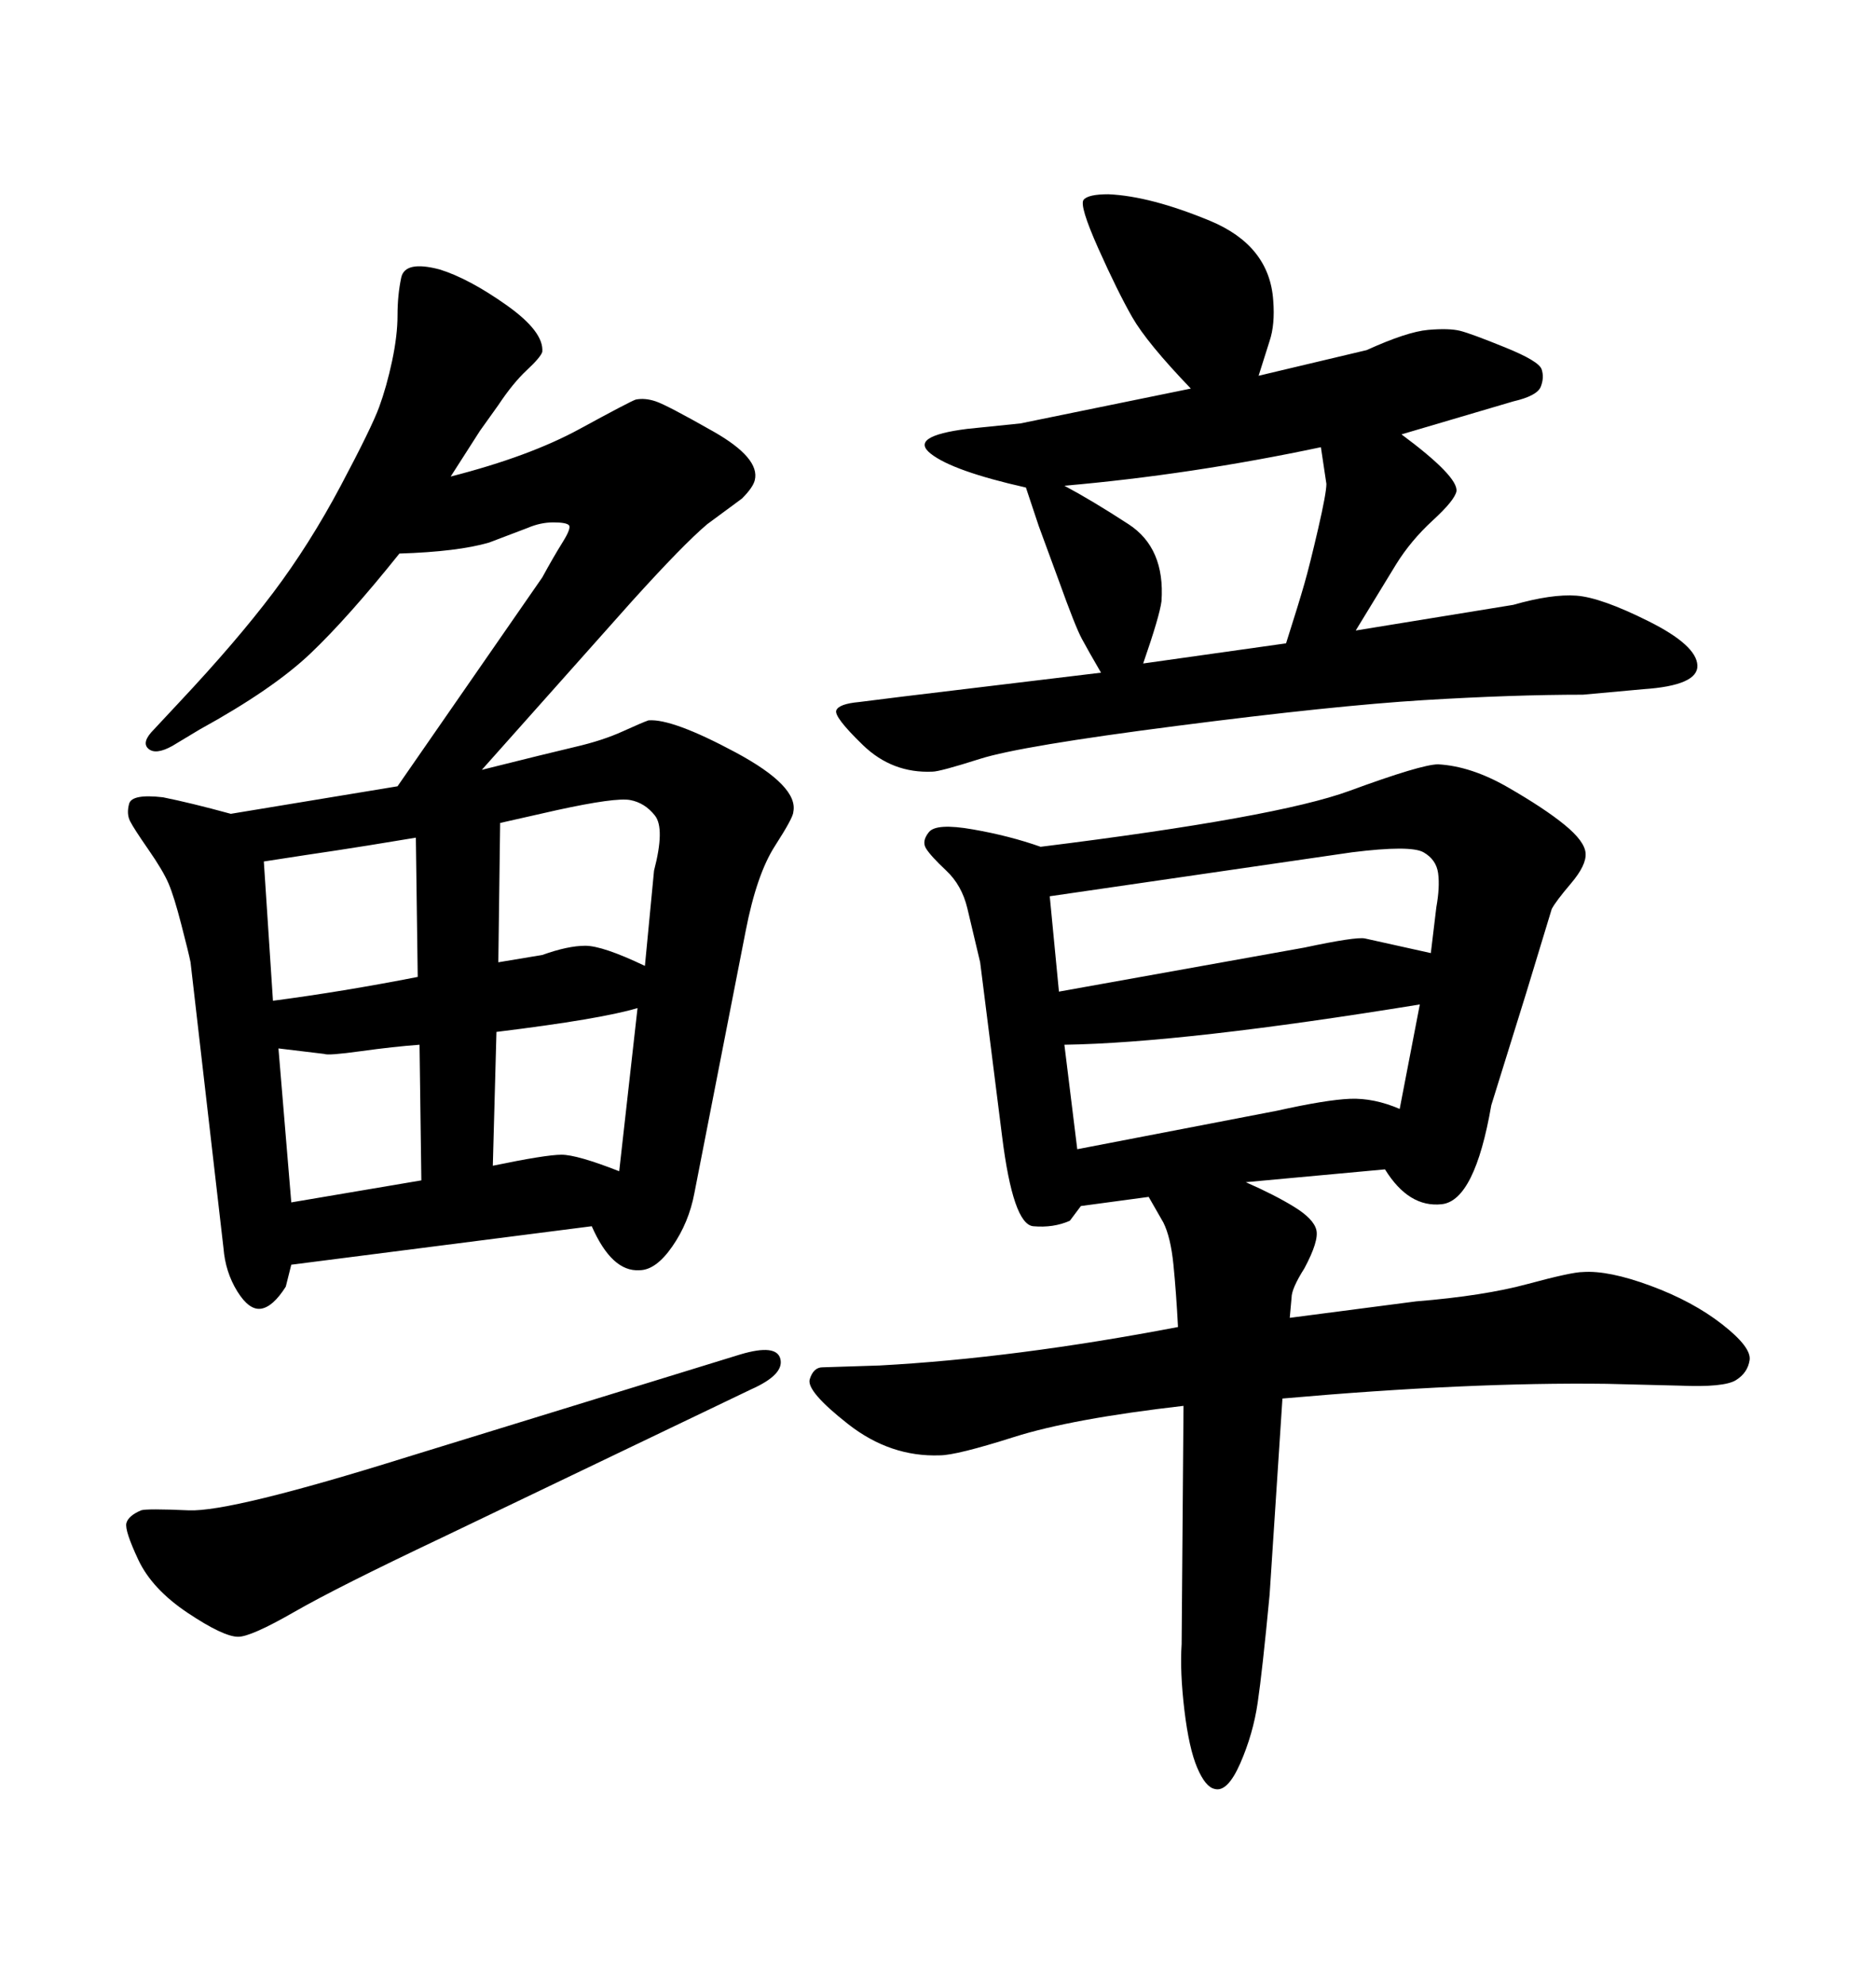 <svg xmlns="http://www.w3.org/2000/svg" xmlns:xlink="http://www.w3.org/1999/xlink" width="300" height="317.285"><path d="M36.91 130.08L63.57 125.68L86.72 92.29Q88.48 89.06 89.94 86.72Q91.41 84.38 90.97 83.94Q90.53 83.50 88.48 83.50Q86.43 83.50 84.38 84.38L84.38 84.38L78.22 86.72Q73.24 88.18 63.87 88.48L63.87 88.48Q55.66 98.73 49.66 104.44Q43.65 110.16 31.93 116.60L31.93 116.60L27.54 119.24Q24.90 120.70 23.73 119.68Q22.56 118.65 24.61 116.60L24.61 116.60L28.71 112.21Q37.79 102.54 43.65 94.78Q49.51 87.01 54.49 77.64Q59.47 68.26 60.64 65.04Q61.82 61.82 62.70 57.71Q63.57 53.61 63.57 50.39Q63.57 47.17 64.16 44.38Q64.75 41.60 70.31 43.07L70.31 43.07Q75 44.53 81.01 48.78Q87.01 53.03 86.72 56.25L86.72 56.25Q86.43 57.13 84.23 59.18Q82.03 61.23 79.69 64.75L79.69 64.75L76.76 68.85L72.07 76.17Q84.67 72.95 92.72 68.55Q100.78 64.16 101.66 63.87L101.66 63.87Q103.13 63.57 104.88 64.16Q106.64 64.75 114.11 68.99Q121.58 73.24 120.70 76.76L120.70 76.76Q120.41 77.93 118.65 79.69L118.65 79.69L113.09 83.79Q109.28 87.01 101.07 96.09L101.07 96.09L77.05 123.05Q87.60 120.41 91.99 119.38Q96.39 118.36 99.61 116.89Q102.83 115.43 103.71 115.14L103.71 115.14Q107.52 114.84 117.63 120.26Q127.73 125.68 126.86 129.79L126.86 129.79Q126.86 130.66 123.93 135.21Q121.00 139.75 119.24 148.83L119.24 148.83L111.04 190.72Q110.16 195.41 107.52 199.22Q104.88 203.03 102.25 203.03L102.25 203.03Q97.85 203.32 94.63 196.00L94.63 196.00L46.58 202.15L45.70 205.66Q43.65 208.89 41.75 209.18Q39.84 209.47 37.94 206.40Q36.04 203.32 35.74 199.51L35.74 199.51L30.47 153.81Q30.18 152.34 29.00 147.80Q27.83 143.26 26.95 141.21Q26.07 139.16 23.73 135.79Q21.39 132.42 20.80 131.25Q20.21 130.08 20.65 128.47Q21.09 126.86 26.07 127.44L26.07 127.44Q30.47 128.32 36.91 130.08L36.91 130.08ZM66.80 156.15L66.50 133.89Q57.71 135.35 53.76 135.94Q49.80 136.52 42.19 137.70L42.19 137.70L43.65 159.96Q54.79 158.50 66.80 156.15L66.80 156.15ZM89.06 129.49L79.98 131.54L79.69 153.81L86.72 152.64Q90.82 151.17 93.60 151.17Q96.39 151.17 103.13 154.39L103.13 154.39L104.59 139.16Q106.35 132.42 104.74 130.37Q103.13 128.32 100.78 127.88Q98.44 127.44 89.06 129.49L89.06 129.49ZM99.02 187.21L101.95 161.13Q96.09 162.89 79.39 164.94L79.39 164.94L78.81 186.33Q87.30 184.57 89.79 184.57Q92.29 184.57 99.02 187.21L99.02 187.21ZM46.58 192.19L67.38 188.67L67.09 166.99Q62.99 167.29 57.71 168.02Q52.44 168.75 51.86 168.46L51.86 168.46L44.53 167.58L46.58 192.19ZM65.04 232.91L65.04 232.91L118.36 216.50Q124.22 214.75 124.80 217.24Q125.39 219.73 120.12 222.07L120.12 222.07L70.61 245.80Q53.91 253.71 47.02 257.67Q40.14 261.62 38.09 261.62L38.09 261.62Q35.74 261.62 30.03 257.81Q24.32 254.00 22.12 249.32Q19.92 244.63 20.21 243.46Q20.51 242.29 22.56 241.41L22.56 241.41Q23.44 241.11 30.18 241.41Q36.91 241.70 65.04 232.91ZM221.48 186.91L199.22 188.96Q203.91 191.02 206.98 192.92Q210.06 194.82 210.50 196.58Q210.94 198.34 208.59 202.73L208.59 202.73Q206.54 205.96 206.54 207.42L206.54 207.42L206.25 210.64L226.46 208.01Q237.30 207.13 244.34 205.22Q251.37 203.32 253.13 203.32L253.13 203.32Q257.23 203.03 263.96 205.52Q270.70 208.01 275.39 211.67Q280.08 215.33 279.79 217.38Q279.49 219.43 277.59 220.61Q275.68 221.78 268.65 221.48L268.65 221.48L256.93 221.19Q234.96 220.90 205.08 223.54L205.08 223.54L203.03 254.88Q201.86 267.19 201.12 272.17Q200.39 277.15 198.34 281.84Q196.29 286.52 194.24 285.94L194.24 285.94Q192.77 285.64 191.46 282.57Q190.14 279.49 189.40 273.34Q188.67 267.19 188.96 262.79L188.96 262.79L189.26 224.71Q171.39 226.76 162.16 229.69Q152.93 232.62 150.29 232.62L150.29 232.62Q142.38 232.91 135.64 227.64Q128.91 222.36 129.49 220.46Q130.08 218.55 131.54 218.55L131.54 218.55L140.63 218.26Q162.30 217.09 188.38 212.11L188.38 212.11Q188.09 206.54 187.65 202.15Q187.21 197.75 186.04 195.41L186.04 195.41L183.69 191.31L172.85 192.77L171.09 195.12Q168.46 196.29 165.23 196.00Q162.01 195.70 160.25 181.64L160.25 181.64L156.74 153.81Q155.57 148.83 154.69 145.17Q153.81 141.50 151.32 139.16Q148.83 136.82 148.10 135.64Q147.36 134.47 148.54 133.01Q149.71 131.54 155.57 132.57Q161.43 133.59 166.41 135.35L166.41 135.35Q204.20 130.66 215.77 126.42Q227.34 122.17 229.98 122.17L229.98 122.17Q235.25 122.46 241.11 125.83Q246.97 129.20 250.20 131.84Q253.42 134.47 253.56 136.38Q253.71 138.28 251.22 141.21Q248.73 144.14 248.14 145.31L248.14 145.31L244.04 158.79L238.48 176.66Q235.84 191.89 230.57 192.48Q225.29 193.07 221.48 186.91L221.48 186.91ZM167.87 143.26L169.34 158.50L208.59 151.46Q216.80 149.71 218.26 150L218.26 150L228.81 152.34L229.69 145.02Q230.27 141.80 229.98 139.60Q229.69 137.40 227.64 136.23Q225.59 135.06 216.21 136.23L216.21 136.23L167.87 143.26ZM170.21 166.99L172.27 183.69L204.20 177.54Q212.11 175.78 215.92 175.63Q219.73 175.49 223.83 177.25L223.83 177.25L227.05 160.55Q189.26 166.70 170.21 166.99L170.21 166.99ZM144.43 111.33L176.07 107.52Q174.02 104.00 173.00 102.10Q171.97 100.20 169.34 92.87L169.34 92.87L166.11 84.08L164.06 77.93Q152.34 75.29 148.83 72.51Q145.31 69.73 154.69 68.55L154.69 68.55L163.18 67.68L190.43 62.11Q183.40 54.79 181.05 50.68Q178.71 46.58 175.63 39.70Q172.56 32.81 173.29 31.93Q174.02 31.05 177.25 31.05L177.25 31.05Q183.98 31.35 193.51 35.30Q203.03 39.26 203.61 48.05L203.61 48.05Q203.91 51.86 203.03 54.49L203.03 54.49L201.27 60.06L218.55 55.96Q225 53.03 228.37 52.73Q231.74 52.44 233.50 52.88Q235.25 53.32 240.67 55.52Q246.09 57.71 246.53 59.03Q246.97 60.35 246.39 61.82Q245.80 63.28 241.99 64.16L241.99 64.16L224.12 69.43Q233.20 76.17 232.91 78.52L232.91 78.52Q232.62 79.98 229.10 83.20Q225.59 86.43 223.24 90.23L223.24 90.23L216.80 100.78L241.99 96.68Q248.14 94.92 252.10 95.21Q256.05 95.51 263.67 99.32Q271.29 103.13 271.44 106.35Q271.58 109.57 262.79 110.16L262.79 110.16L253.13 111.04Q241.99 111.04 227.64 111.91Q213.28 112.79 188.23 116.02Q163.18 119.24 156.74 121.29Q150.29 123.34 149.12 123.34L149.12 123.34Q142.68 123.63 137.99 119.09Q133.30 114.55 133.74 113.53Q134.18 112.50 137.40 112.21L137.40 112.21L144.43 111.33ZM170.21 77.64L170.21 77.64Q174.61 79.98 180.47 83.79Q186.33 87.60 185.74 96.09L185.74 96.09Q185.45 98.44 182.81 106.05L182.81 106.05L205.66 102.83Q207.71 96.39 208.59 93.31Q209.47 90.23 210.79 84.52Q212.11 78.81 212.11 77.34L212.11 77.34L211.23 71.48Q190.43 75.88 170.21 77.64Z"/></svg>